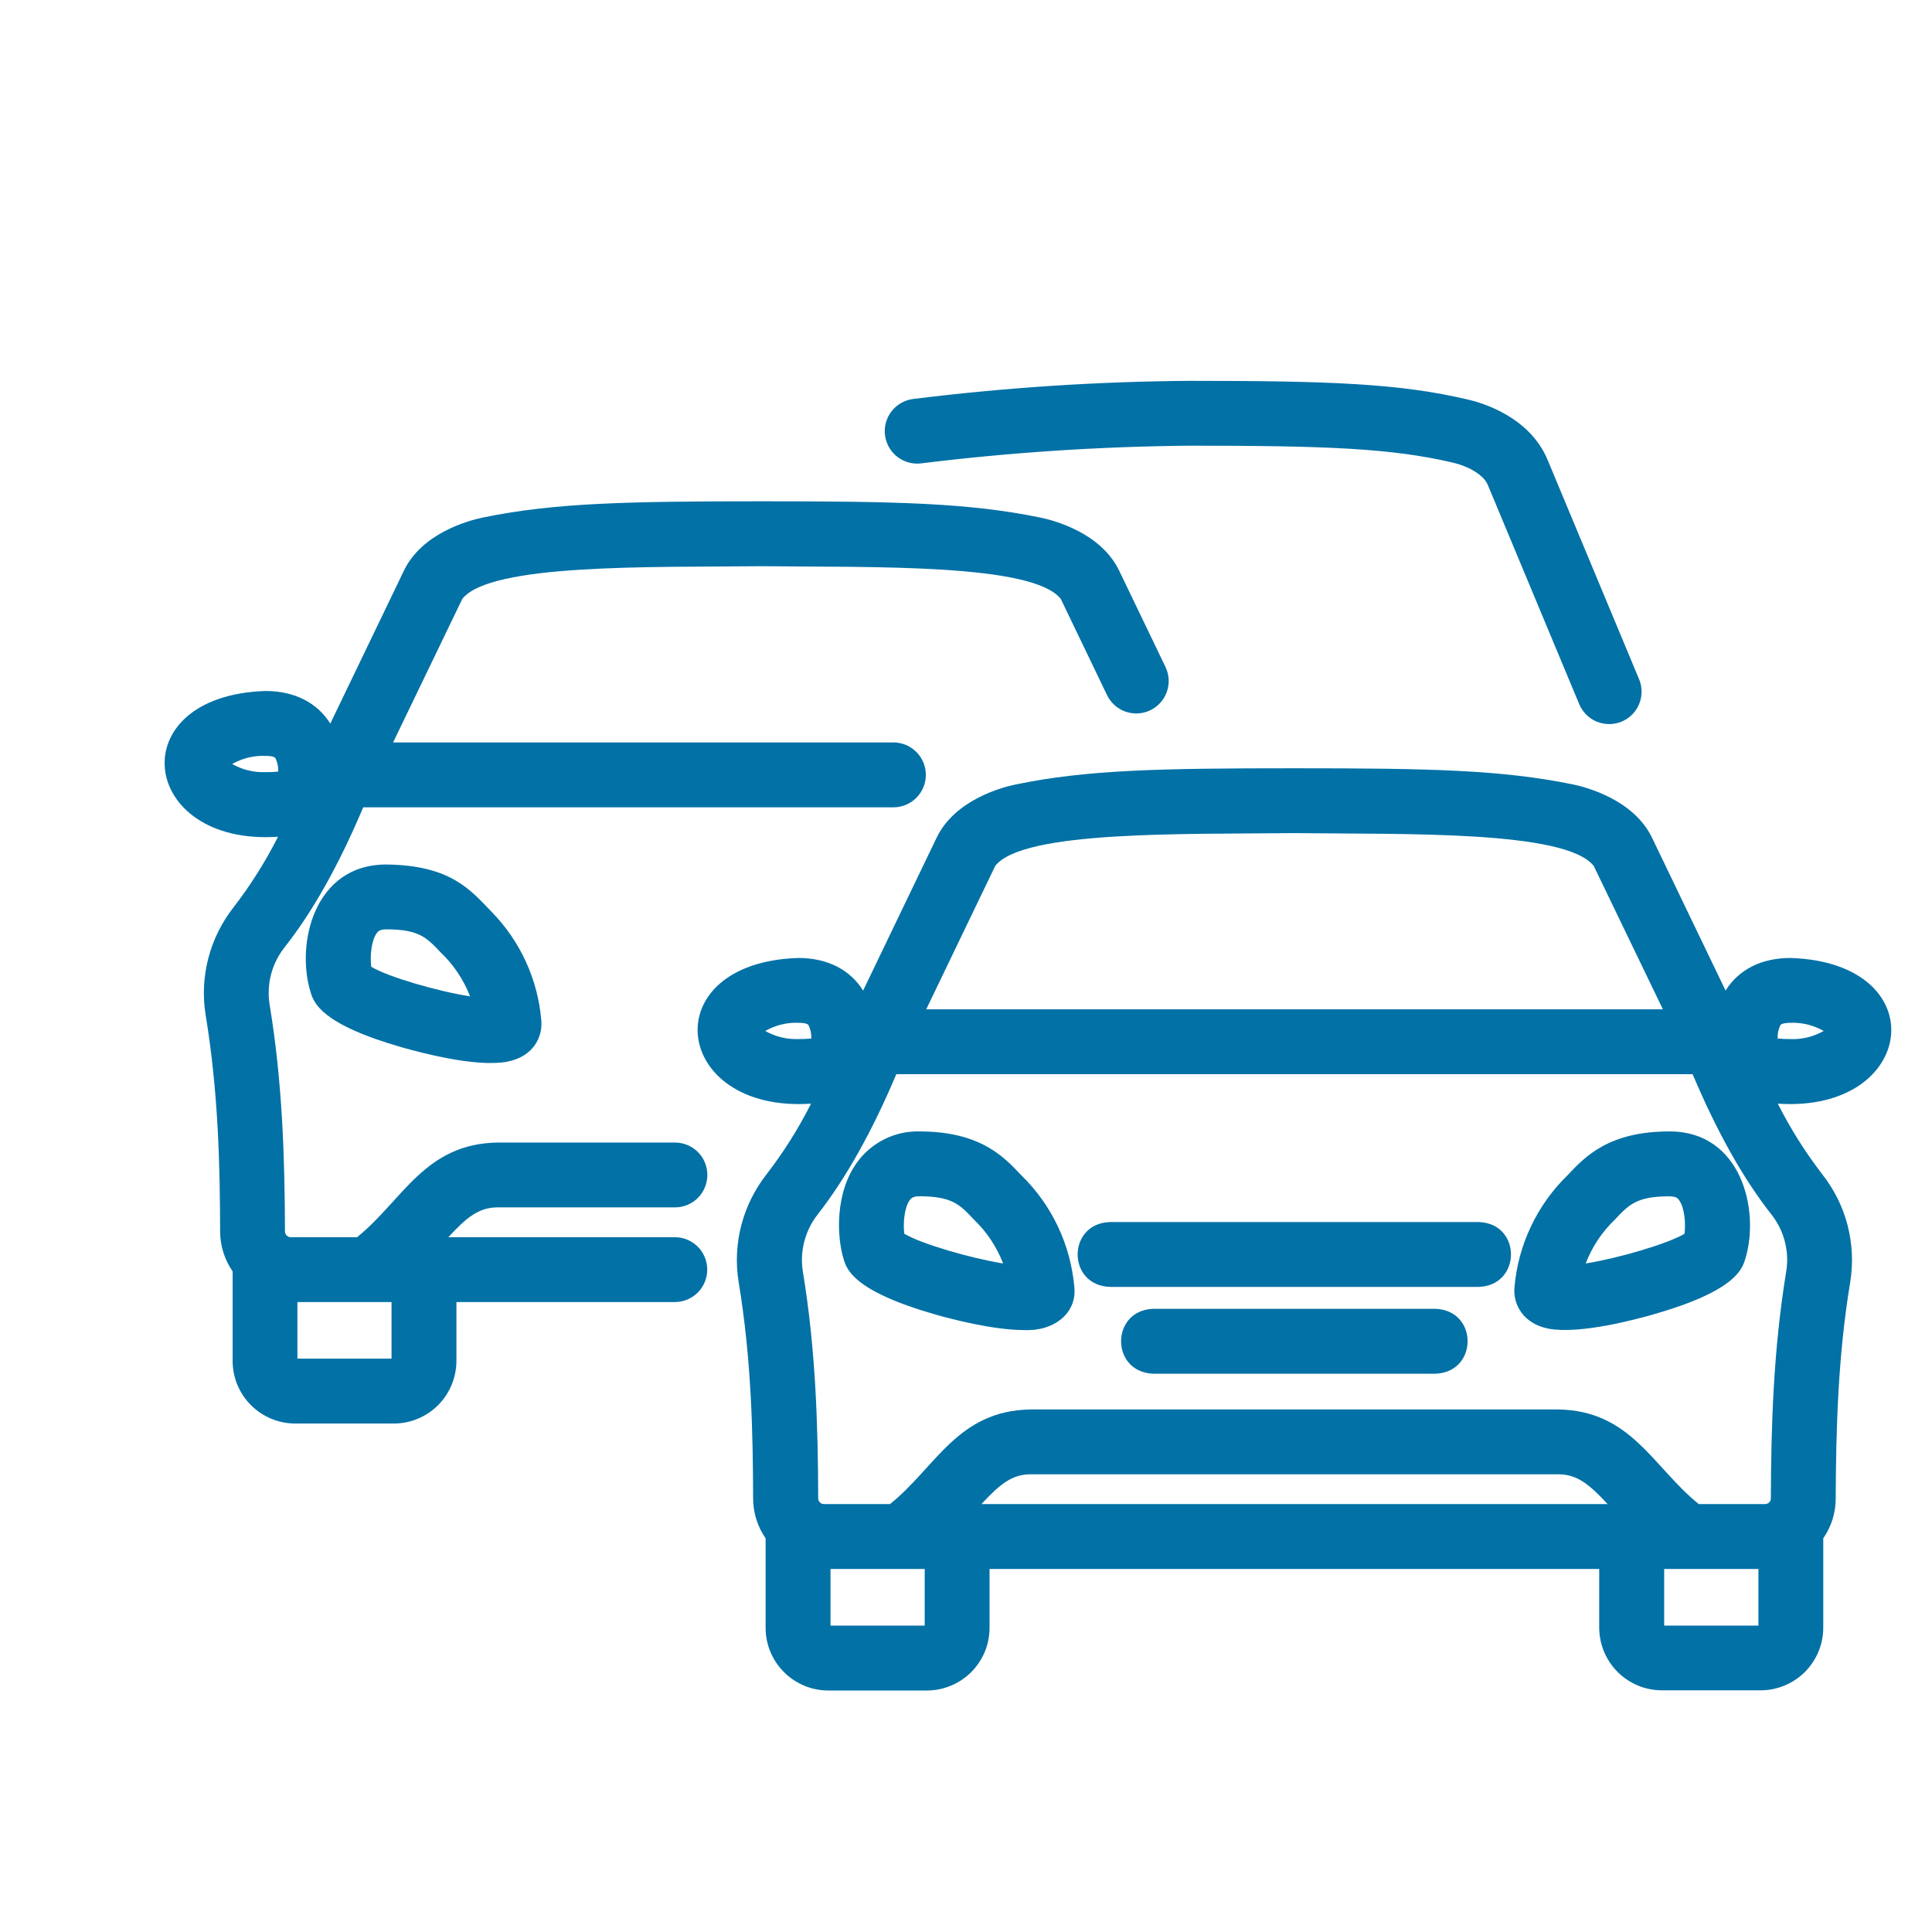 <svg width="32" height="32" viewBox="0 0 32 32" fill="none" xmlns="http://www.w3.org/2000/svg">
<path d="M17.795 21.326C17.735 20.618 17.421 19.955 16.911 19.461C16.624 19.156 16.232 18.74 15.228 18.74C15.03 18.735 14.833 18.778 14.655 18.866C14.477 18.953 14.322 19.082 14.204 19.241C13.827 19.751 13.859 20.485 13.973 20.854C14.025 21.026 14.135 21.384 15.498 21.774C15.733 21.841 16.443 22.03 16.962 22.03C17.464 22.054 17.835 21.744 17.795 21.328V21.326ZM14.978 20.435C14.956 20.259 14.978 20.005 15.068 19.878C15.088 19.852 15.115 19.814 15.228 19.814C15.768 19.814 15.897 19.951 16.129 20.198C16.343 20.402 16.509 20.651 16.615 20.927C16.083 20.841 15.264 20.605 14.978 20.435Z" fill="#0271A6"/>
<path d="M24.493 20.241H18.383C17.673 20.264 17.67 21.29 18.383 21.315H24.493C25.203 21.291 25.206 20.265 24.493 20.241Z" fill="#0271A6"/>
<path d="M23.775 21.678H19.102C18.392 21.702 18.39 22.727 19.102 22.753H23.775C24.485 22.728 24.487 21.703 23.775 21.678Z" fill="#0271A6"/>
<path d="M27.651 18.74C26.648 18.74 26.255 19.156 25.968 19.461C25.458 19.956 25.144 20.618 25.084 21.326C25.06 21.606 25.228 21.924 25.648 22.007C26.173 22.104 27.1 21.851 27.381 21.772C28.742 21.382 28.854 21.025 28.907 20.853C29.155 20.047 28.841 18.736 27.651 18.74ZM27.901 20.435C27.614 20.605 26.796 20.842 26.264 20.927C26.37 20.651 26.536 20.402 26.75 20.198C26.982 19.951 27.108 19.815 27.651 19.815C27.764 19.815 27.794 19.852 27.811 19.878C27.901 20.002 27.923 20.259 27.901 20.435Z" fill="#0271A6"/>
<path d="M29.655 15.867C29.17 15.867 28.795 16.063 28.581 16.407L27.363 13.876C27.059 13.245 26.28 13.04 26.049 12.992C24.873 12.751 23.685 12.725 21.438 12.725C19.19 12.725 18 12.751 16.828 12.992C16.596 13.04 15.817 13.245 15.513 13.876L14.296 16.407C14.081 16.063 13.708 15.867 13.221 15.867C10.816 15.944 11.126 18.436 13.433 18.28C13.226 18.692 12.979 19.083 12.698 19.448C12.502 19.698 12.359 19.985 12.279 20.292C12.199 20.599 12.183 20.92 12.234 21.233C12.449 22.527 12.471 23.764 12.474 24.821C12.475 25.056 12.547 25.286 12.681 25.479V26.959C12.68 27.096 12.707 27.231 12.759 27.357C12.812 27.484 12.888 27.598 12.985 27.695C13.081 27.792 13.196 27.868 13.322 27.921C13.448 27.973 13.583 28 13.72 28H15.353C15.489 28 15.624 27.973 15.75 27.92C15.876 27.868 15.991 27.791 16.087 27.695C16.183 27.598 16.26 27.483 16.312 27.357C16.364 27.231 16.39 27.096 16.39 26.959V25.987H26.488V26.959C26.489 27.234 26.598 27.498 26.793 27.693C26.987 27.887 27.251 27.997 27.526 27.997H29.161C29.436 27.997 29.7 27.887 29.895 27.693C30.089 27.498 30.199 27.234 30.199 26.959V25.479C30.333 25.286 30.405 25.057 30.405 24.822C30.41 23.686 30.441 22.464 30.646 21.233C30.696 20.92 30.681 20.599 30.601 20.292C30.521 19.985 30.378 19.698 30.181 19.448C29.9 19.083 29.654 18.692 29.446 18.28C31.756 18.436 32.064 15.943 29.655 15.867ZM16.484 14.342C16.944 13.752 19.613 13.82 21.44 13.799C23.268 13.821 25.93 13.751 26.397 14.342L27.543 16.718H15.341L16.484 14.342ZM12.675 17.076C12.842 16.98 13.033 16.933 13.226 16.941C13.249 16.941 13.369 16.941 13.392 16.98C13.425 17.049 13.441 17.125 13.438 17.201C13.366 17.208 13.294 17.211 13.223 17.21C13.031 17.217 12.841 17.17 12.675 17.076ZM15.316 26.925H13.756V25.987H15.316V26.925ZM16.256 24.912C16.557 24.588 16.757 24.419 17.072 24.419H25.81C26.124 24.419 26.326 24.588 26.627 24.912H16.256ZM27.564 26.925V25.987H29.125V26.925H27.564ZM29.586 21.056C29.371 22.363 29.335 23.635 29.331 24.818C29.331 24.83 29.328 24.843 29.324 24.854C29.319 24.866 29.312 24.876 29.303 24.885C29.294 24.894 29.283 24.901 29.272 24.905C29.26 24.91 29.248 24.913 29.235 24.912H28.137C27.379 24.303 27.019 23.364 25.808 23.345H17.07C15.858 23.364 15.5 24.303 14.742 24.912H13.648C13.623 24.912 13.598 24.902 13.58 24.884C13.562 24.866 13.552 24.842 13.552 24.816C13.548 23.637 13.514 22.364 13.297 21.056C13.271 20.89 13.28 20.72 13.323 20.558C13.366 20.395 13.442 20.243 13.546 20.112C14.006 19.521 14.436 18.76 14.846 17.792H28.035C28.444 18.757 28.872 19.519 29.336 20.11C29.441 20.242 29.518 20.394 29.561 20.557C29.604 20.72 29.613 20.89 29.586 21.057V21.056ZM29.658 17.21C29.586 17.211 29.514 17.208 29.443 17.201C29.439 17.125 29.455 17.048 29.489 16.98C29.514 16.942 29.632 16.941 29.655 16.941C29.847 16.933 30.038 16.98 30.206 17.076C30.038 17.171 29.848 17.218 29.655 17.211L29.658 17.21Z" fill="#0271A6"/>
<path d="M6.523 23.578C6.798 23.578 7.062 23.468 7.256 23.274C7.45 23.079 7.559 22.816 7.56 22.541V21.566H11.177C11.32 21.566 11.456 21.509 11.557 21.409C11.658 21.308 11.714 21.171 11.714 21.029C11.714 20.886 11.658 20.75 11.557 20.649C11.456 20.548 11.32 20.492 11.177 20.492H7.426C7.727 20.166 7.928 19.998 8.243 19.998H11.179C11.322 19.998 11.458 19.942 11.559 19.841C11.66 19.74 11.716 19.604 11.716 19.461C11.716 19.319 11.66 19.182 11.559 19.081C11.458 18.98 11.322 18.924 11.179 18.924H8.243C7.031 18.943 6.672 19.881 5.914 20.492H4.816C4.79 20.492 4.766 20.482 4.748 20.464C4.73 20.446 4.72 20.421 4.72 20.396C4.716 19.215 4.682 17.943 4.465 16.636C4.439 16.469 4.448 16.299 4.49 16.137C4.533 15.974 4.609 15.822 4.714 15.69C5.179 15.099 5.607 14.338 6.016 13.372H14.798C14.94 13.372 15.077 13.315 15.178 13.214C15.278 13.114 15.335 12.977 15.335 12.835C15.335 12.692 15.278 12.556 15.178 12.455C15.077 12.354 14.94 12.297 14.798 12.297H6.511L7.657 9.92C8.118 9.33 10.786 9.398 12.614 9.378C14.442 9.399 17.104 9.329 17.57 9.92L18.336 11.513C18.398 11.641 18.508 11.74 18.642 11.787C18.777 11.834 18.924 11.826 19.053 11.764C19.181 11.702 19.28 11.592 19.327 11.458C19.374 11.323 19.366 11.175 19.304 11.047L18.538 9.454C18.235 8.823 17.456 8.618 17.224 8.571C16.048 8.33 14.861 8.303 12.614 8.303C10.367 8.303 9.176 8.33 8.003 8.571C7.772 8.618 6.992 8.823 6.689 9.454L5.471 11.985C5.256 11.642 4.882 11.445 4.397 11.445C1.987 11.522 2.298 14.016 4.605 13.859C4.397 14.27 4.151 14.661 3.87 15.026C3.674 15.275 3.531 15.563 3.451 15.87C3.371 16.177 3.355 16.498 3.406 16.811C3.62 18.105 3.643 19.342 3.646 20.399C3.647 20.634 3.719 20.864 3.853 21.058V22.541C3.853 22.816 3.962 23.079 4.157 23.274C4.351 23.468 4.615 23.578 4.89 23.578H6.523ZM3.845 12.654C4.013 12.559 4.204 12.512 4.396 12.52C4.42 12.52 4.539 12.52 4.562 12.558C4.596 12.627 4.612 12.704 4.608 12.78C4.537 12.787 4.465 12.79 4.393 12.789C4.202 12.796 4.012 12.749 3.845 12.654ZM6.485 22.503H4.926V21.566H6.485V22.503Z" fill="#0271A6"/>
<path d="M8.14 15.1C7.794 14.742 7.466 14.331 6.399 14.319C5.21 14.315 4.895 15.625 5.144 16.432C5.197 16.604 5.306 16.961 6.669 17.351C6.951 17.429 7.877 17.683 8.402 17.585C8.826 17.502 8.99 17.184 8.966 16.905C8.91 16.226 8.618 15.587 8.14 15.1ZM6.149 16.013C6.127 15.836 6.149 15.584 6.239 15.457C6.259 15.43 6.286 15.393 6.399 15.393C6.939 15.393 7.067 15.529 7.3 15.776C7.513 15.979 7.679 16.227 7.786 16.503C7.254 16.42 6.435 16.184 6.149 16.013Z" fill="#0271A6"/>
<path d="M24.318 6.619C23.186 6.351 22.026 6.308 19.692 6.308C18.164 6.32 16.637 6.42 15.12 6.609C14.979 6.628 14.851 6.702 14.764 6.816C14.678 6.929 14.64 7.072 14.659 7.213C14.678 7.354 14.752 7.482 14.866 7.569C14.979 7.655 15.122 7.693 15.263 7.674C16.734 7.493 18.213 7.396 19.695 7.382C21.942 7.382 23.046 7.422 24.075 7.665C24.296 7.717 24.567 7.853 24.641 8.028L26.154 11.656C26.18 11.722 26.22 11.782 26.27 11.833C26.32 11.884 26.379 11.924 26.445 11.952C26.511 11.979 26.581 11.993 26.652 11.993C26.723 11.993 26.794 11.979 26.86 11.952C26.925 11.924 26.985 11.884 27.035 11.834C27.085 11.783 27.124 11.723 27.151 11.657C27.177 11.591 27.191 11.52 27.19 11.449C27.189 11.378 27.174 11.307 27.145 11.242L25.632 7.614C25.335 6.905 24.553 6.672 24.318 6.619Z" fill="#0271A6"/>
</svg>
